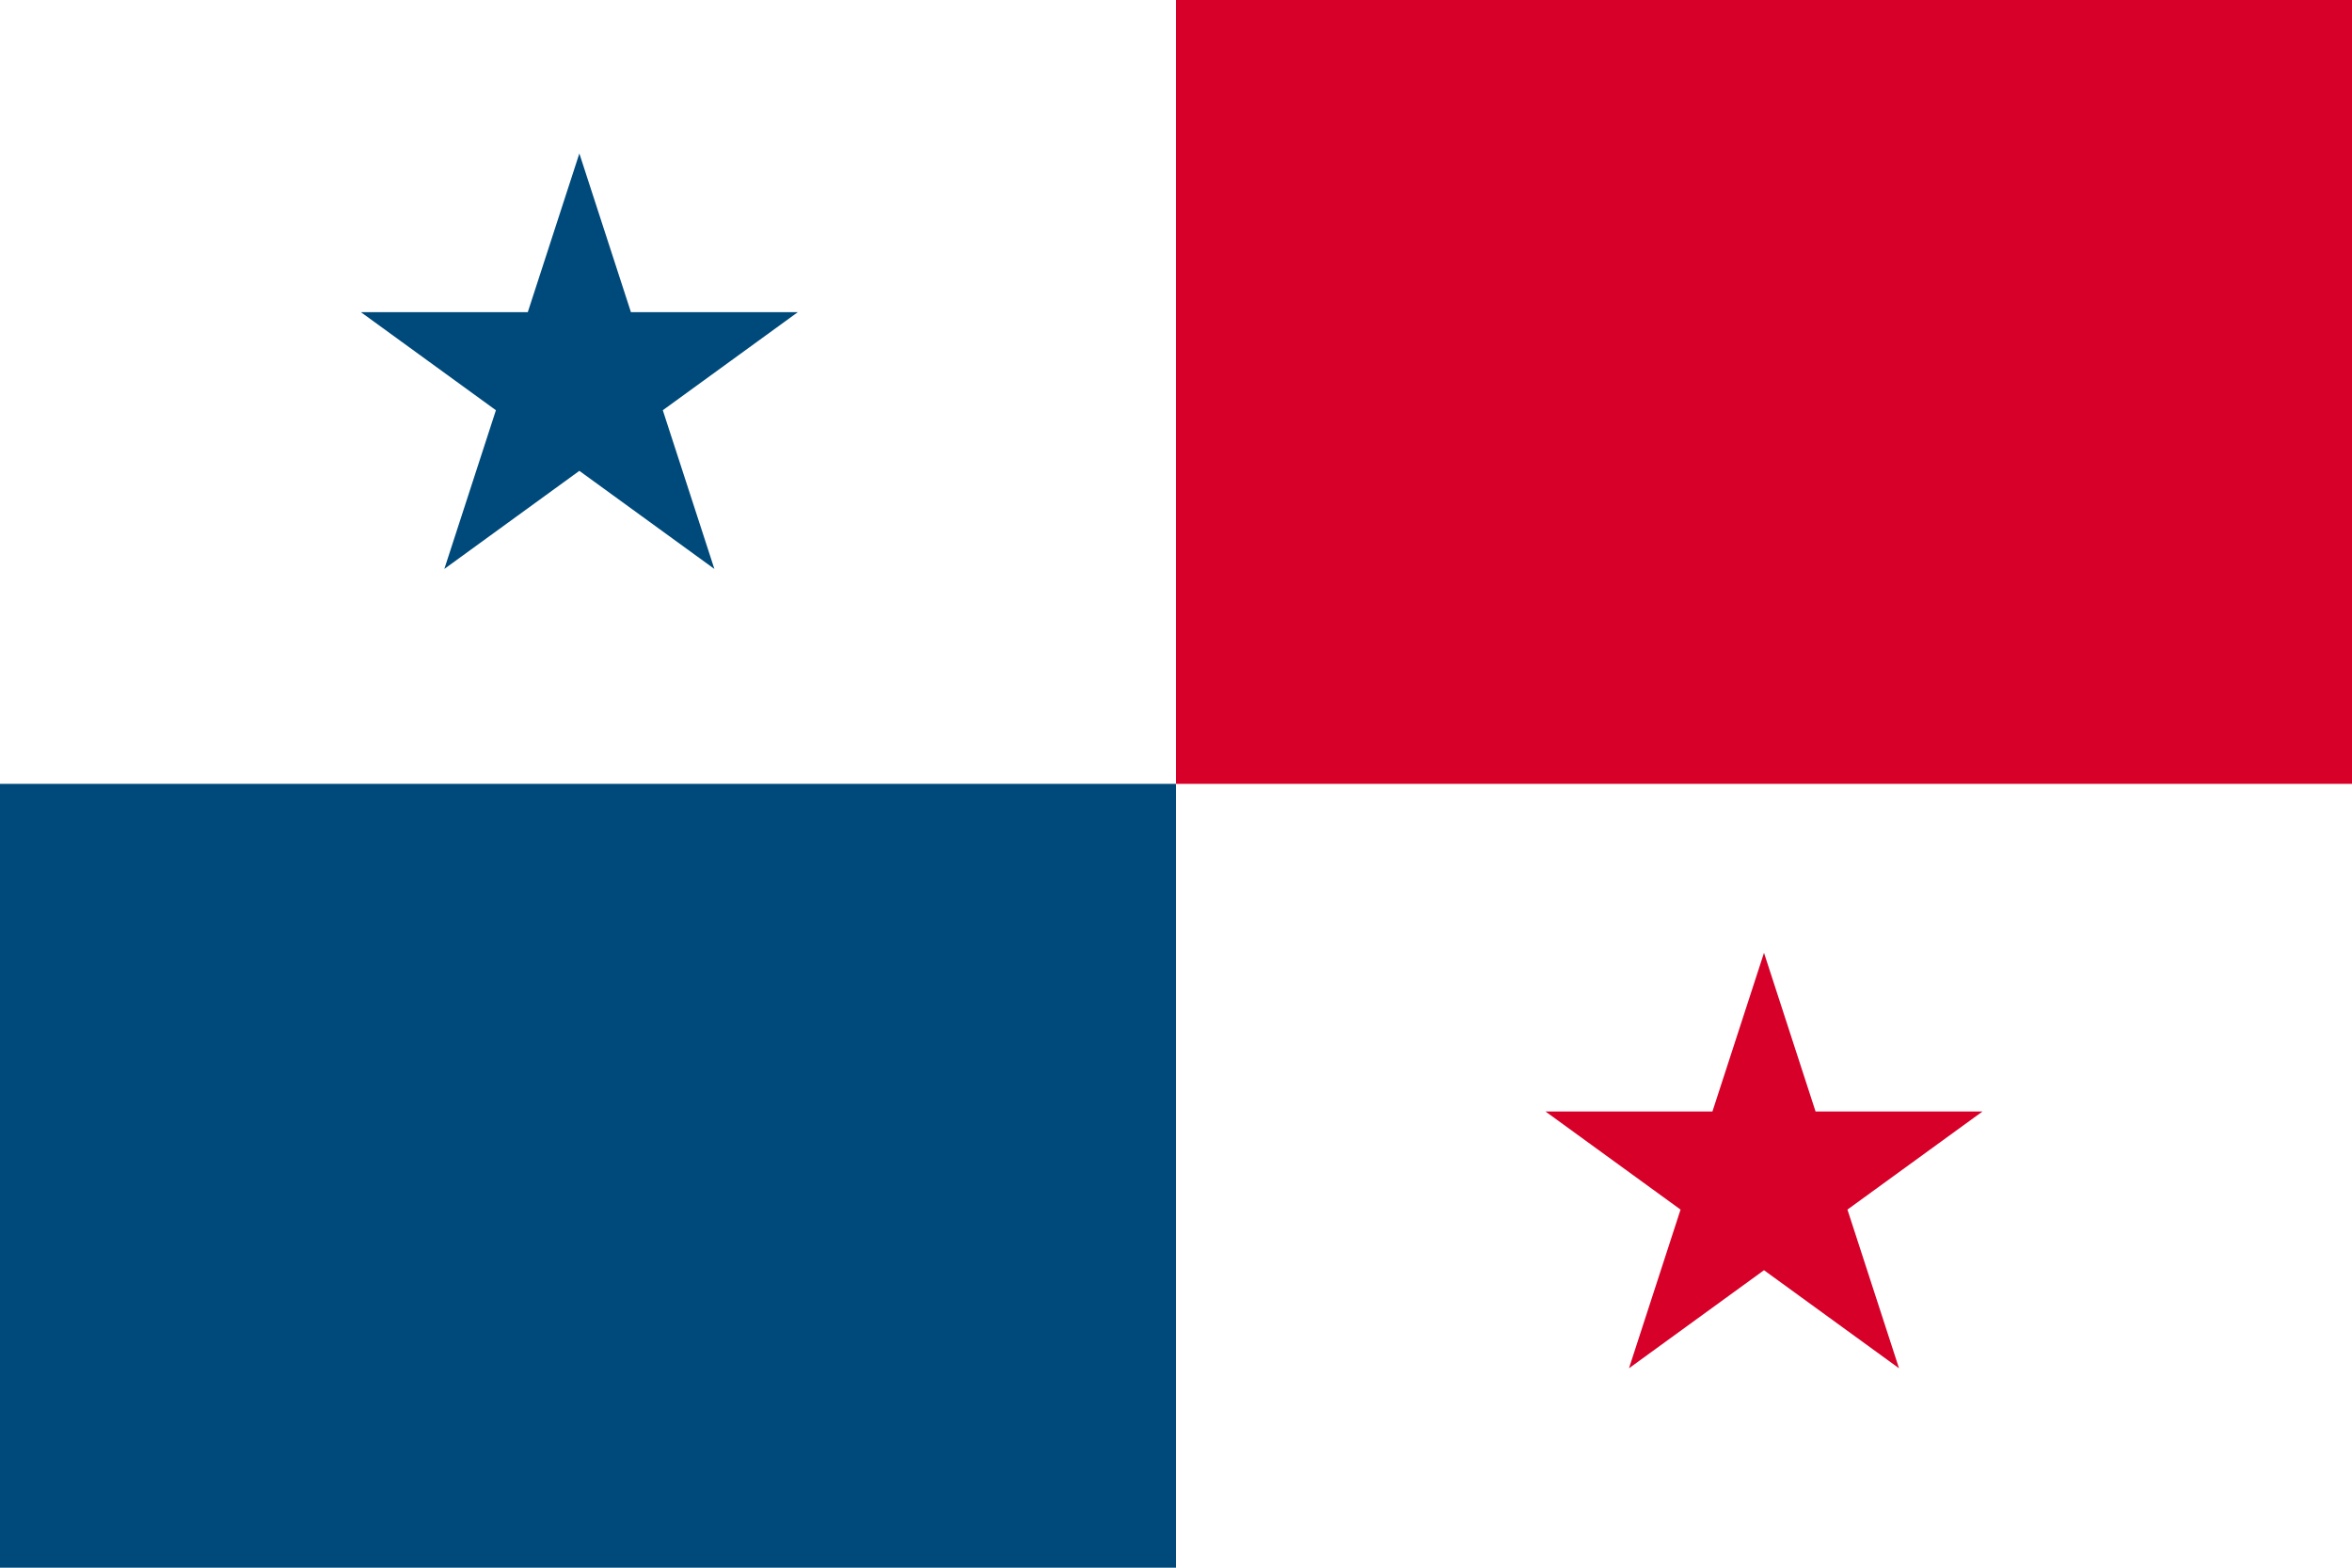 <?xml version="1.0" encoding="utf-8"?>
<!-- Generator: Adobe Illustrator 28.0.0, SVG Export Plug-In . SVG Version: 6.00 Build 0)  -->
<svg version="1.1" id="レイヤー_1" xmlns="http://www.w3.org/2000/svg" xmlns:xlink="http://www.w3.org/1999/xlink" x="0px"
	 y="0px" viewBox="0 0 600 400" style="enable-background:new 0 0 600 400;" xml:space="preserve">
<style type="text/css">
	.st0{fill:#FFFFFF;}
	.st1{fill:#D60029;}
	.st2{fill:#004A7B;}
</style>
<g>
	<rect class="st0" width="600" height="400"/>
	<rect x="300" class="st1" width="300" height="200.001"/>
	<rect y="200.001" class="st2" width="300" height="199.999"/>
	<polygon class="st1" points="450,243.115 463.156,283.605 505.732,283.605 471.287,308.631 
		484.445,349.123 450,324.098 415.555,349.123 428.713,308.631 394.268,283.605 436.844,283.605 	
		"/>
	<polygon class="st2" points="147.795,39.157 134.639,79.648 92.062,79.648 126.508,104.672 
		113.35,145.165 147.795,120.139 182.24,145.165 169.082,104.672 203.527,79.648 
		160.951,79.648 	"/>
</g>
</svg>
